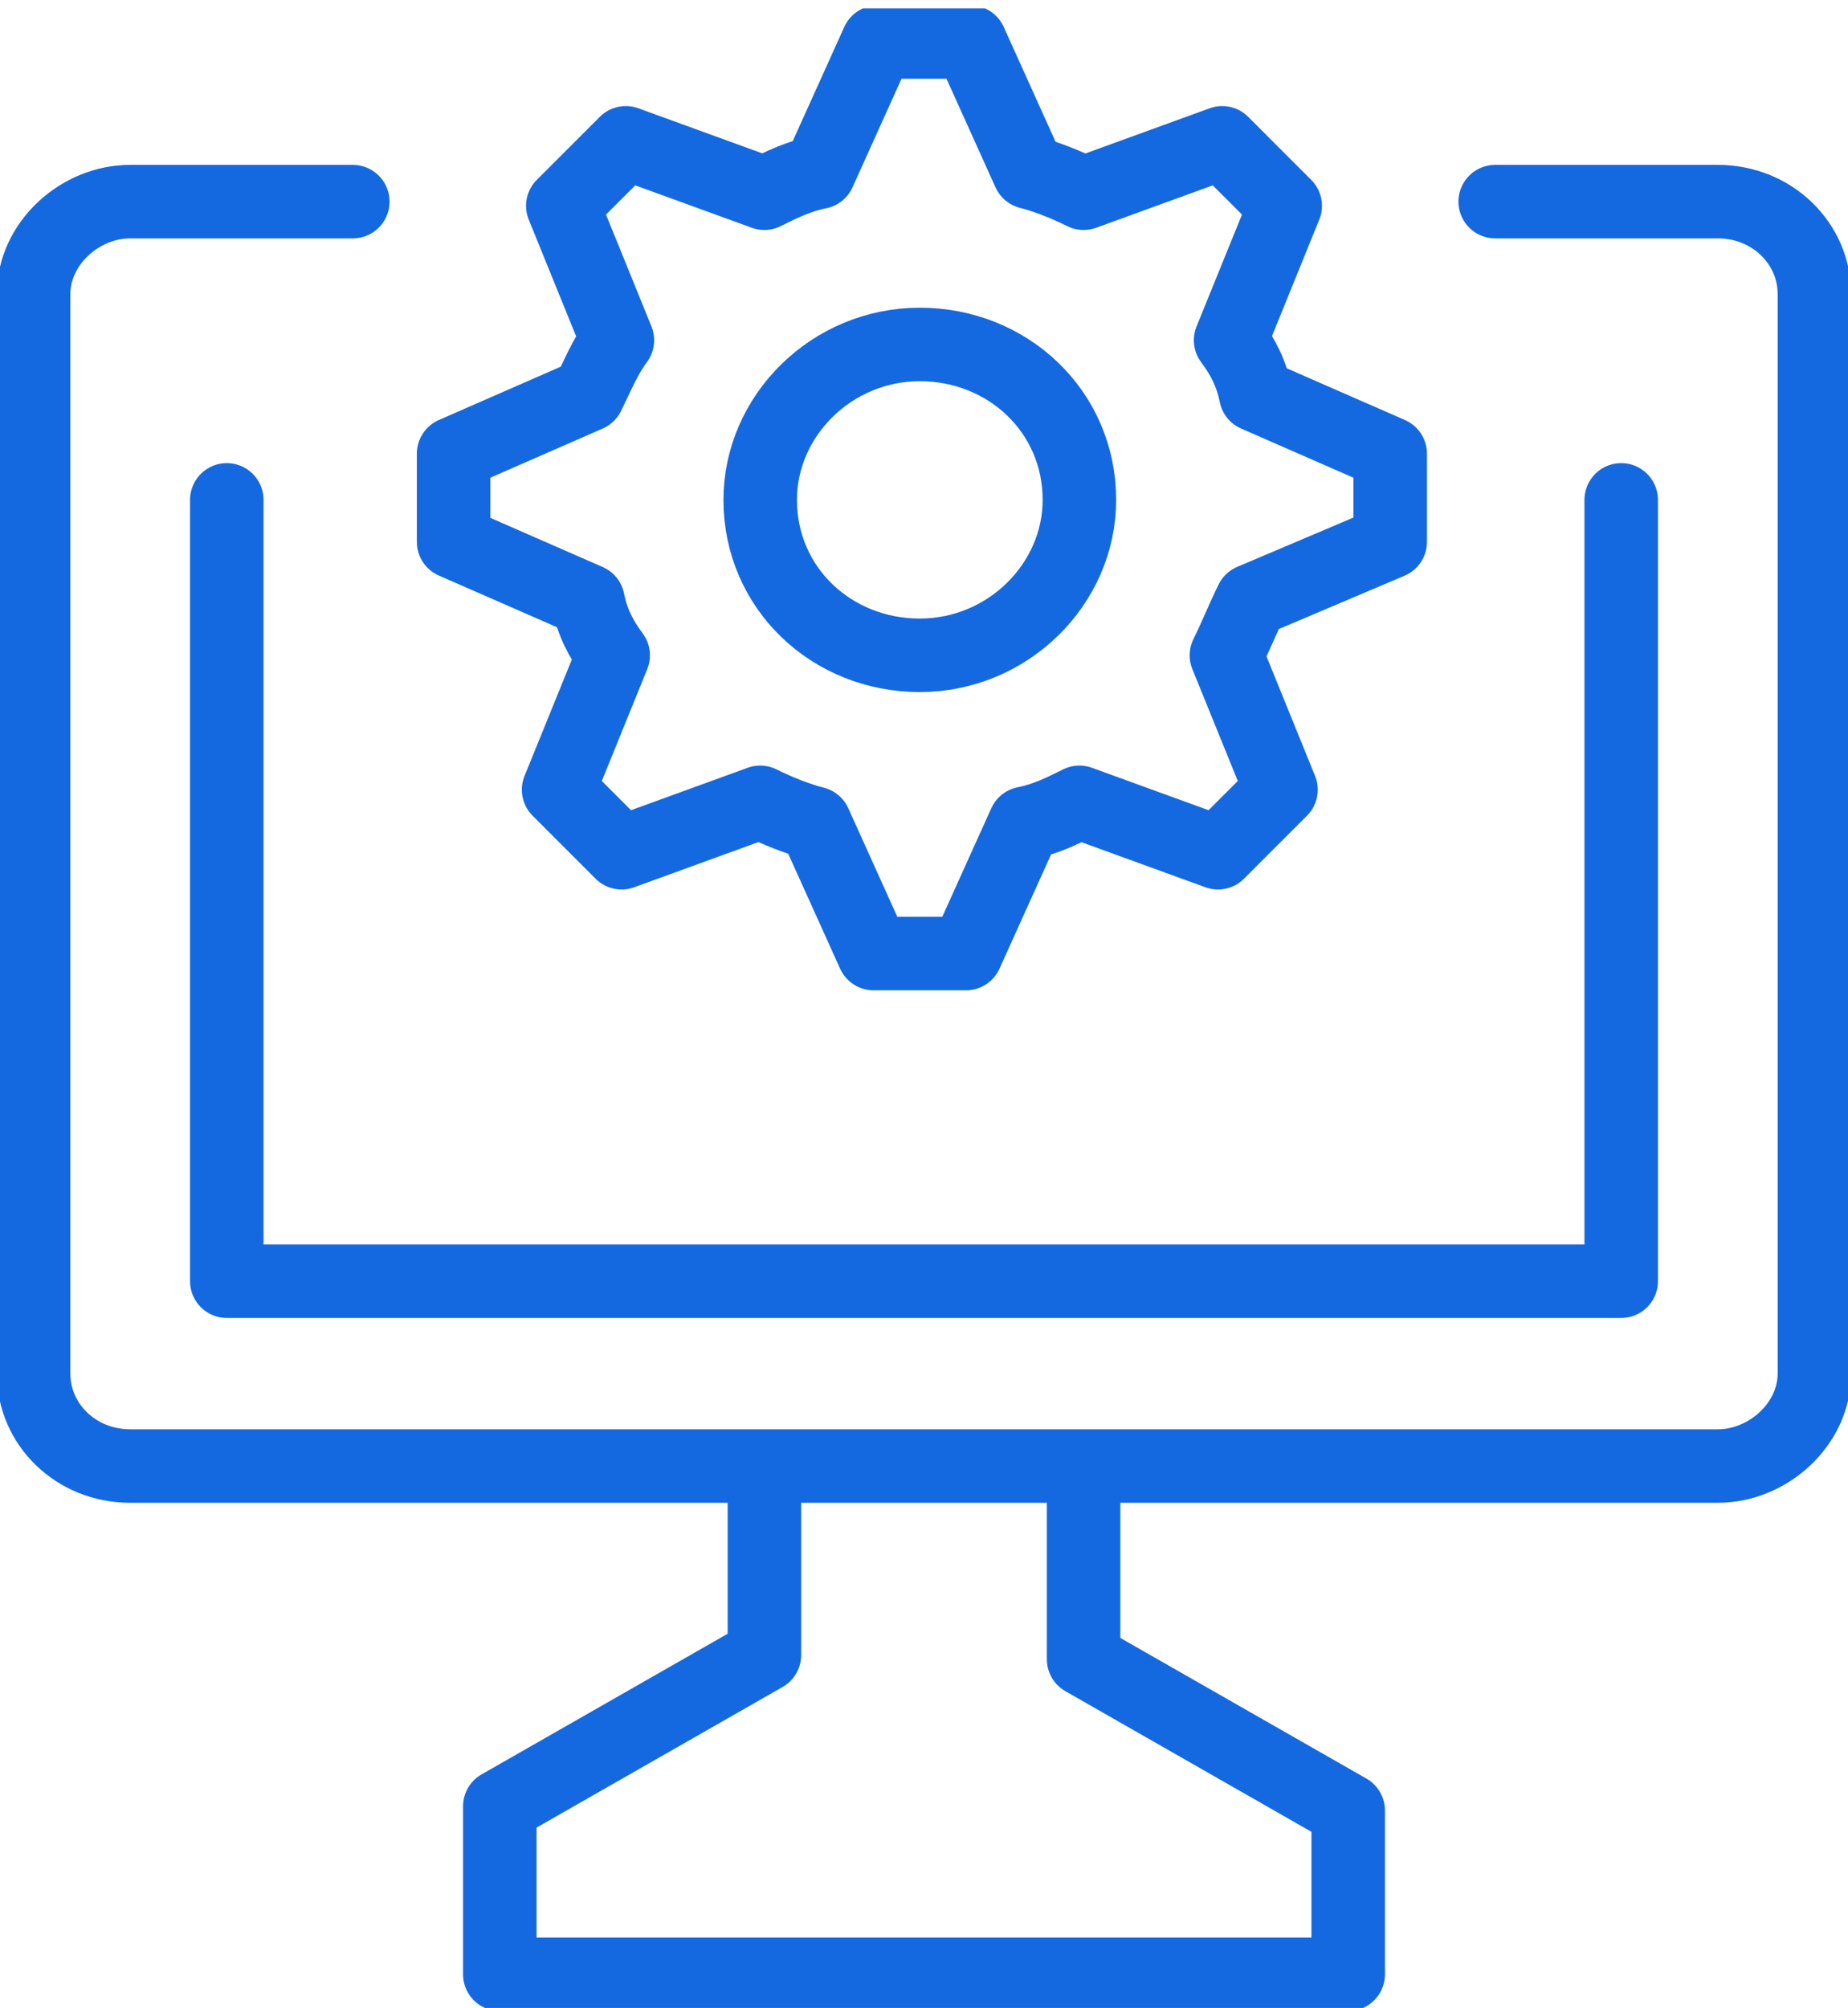 <?xml version="1.0" encoding="utf-8"?>
<!-- Generator: Adobe Illustrator 25.4.1, SVG Export Plug-In . SVG Version: 6.00 Build 0)  -->
<svg version="1.1" id="Layer_1" xmlns="http://www.w3.org/2000/svg" xmlns:xlink="http://www.w3.org/1999/xlink" x="0px" y="0px"
	 viewBox="0 0 44 47.8" style="enable-background:new 0 0 44 47.8;" xml:space="preserve">
<style type="text/css">
	
		.st0{clip-path:url(#SVGID_00000051365269469820961090000012386385667096524682_);fill:none;stroke:#1569E0;stroke-width:1.75;stroke-linecap:round;stroke-linejoin:round;stroke-miterlimit:10;}
</style>
<g>
	<defs>
		<rect id="SVGID_1_" y="0.2" width="44" height="47.6"/>
	</defs>
	<clipPath id="SVGID_00000167359599292561997770000012332763678129613491_">
		<use xlink:href="#SVGID_1_"  style="overflow:visible;"/>
	</clipPath>
	
		<path style="clip-path:url(#SVGID_00000167359599292561997770000012332763678129613491_);fill:none;stroke:#1569E0;stroke-width:1.75;stroke-linecap:round;stroke-linejoin:round;stroke-miterlimit:10;" d="
		M8.4,4.8H3.1c-1.2,0-2.3,1-2.3,2.2v25.7c0,1.2,1,2.2,2.3,2.2h37.8c1.2,0,2.3-1,2.3-2.2V7c0-1.2-1-2.2-2.3-2.2h-5.3 M25.7,11.9
		c0,2-1.7,3.7-3.8,3.7s-3.8-1.6-3.8-3.7c0-2,1.7-3.7,3.8-3.7S25.7,9.8,25.7,11.9z M33.1,12.9v-2.1l-3.2-1.4
		c-0.1-0.5-0.3-0.9-0.6-1.3l1.3-3.2l-1.5-1.5l-3.3,1.2c-0.4-0.2-0.9-0.4-1.3-0.5L23.1,1h-2.2l-1.4,3.1c-0.5,0.1-0.9,0.3-1.3,0.5
		l-3.3-1.2l-1.5,1.5l1.3,3.2C14.4,8.5,14.2,9,14,9.4l-3.2,1.4v2.1l3.2,1.4c0.1,0.5,0.3,0.9,0.6,1.3l-1.3,3.2l1.5,1.5l3.3-1.2
		c0.4,0.2,0.9,0.4,1.3,0.5l1.4,3.1h2.2l1.4-3.1c0.5-0.1,0.9-0.3,1.3-0.5l3.3,1.2l1.5-1.5l-1.3-3.2c0.2-0.4,0.4-0.9,0.6-1.3
		L33.1,12.9z M38.6,11.9v18.6H5.4V11.9 M18.2,34.9v4.5l-6.3,3.6V47h20.2v-3.9l-6.3-3.6v-4.5"/>
</g>
</svg>
